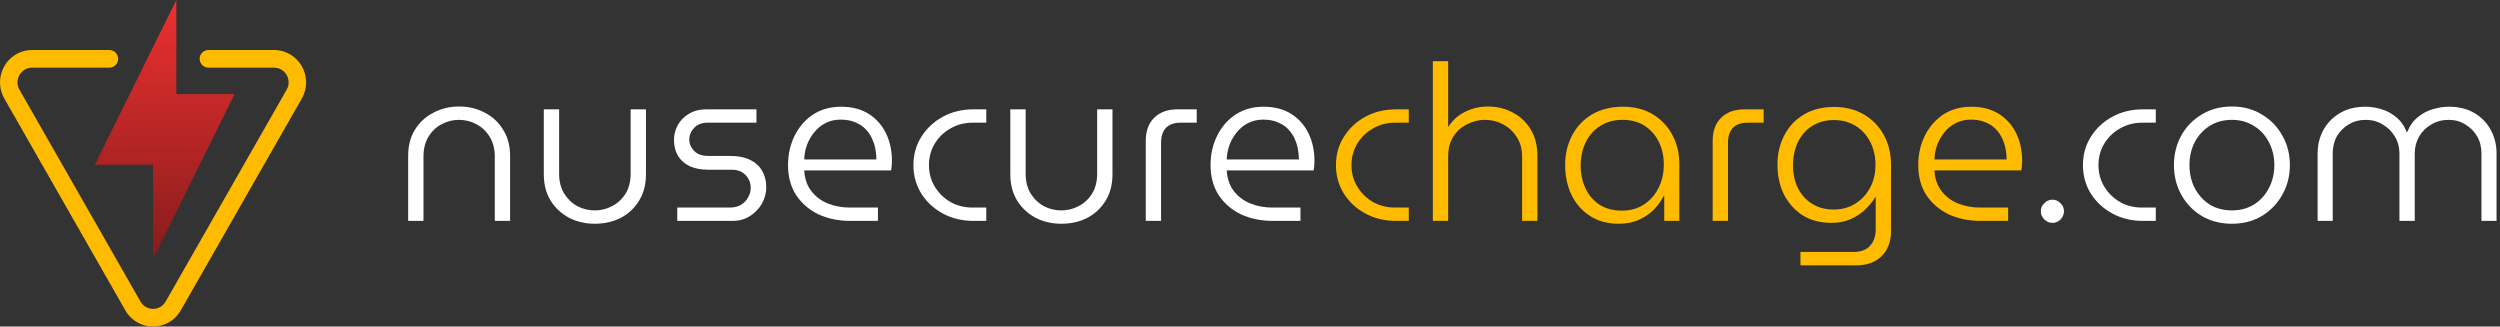 <svg width="245" height="32" viewBox="0 0 245 32" fill="none" xmlns="http://www.w3.org/2000/svg">
<rect x="0" y="0" width="245" height="32" fill="#333333" stroke="none"/>
<path d="M11.577 5.766C11.577 5.288 11.19 4.901 10.712 4.901H3.142C0.727 4.901 -0.783 7.544 0.425 9.658L12.283 30.414C13.49 32.529 16.51 32.529 17.717 30.414L29.575 9.658C30.783 7.544 29.273 4.901 26.858 4.901H20.429C19.951 4.901 19.564 5.288 19.564 5.766C19.564 6.243 19.951 6.631 20.429 6.631L26.858 6.631C27.956 6.631 28.642 7.832 28.093 8.793L16.235 29.549C15.686 30.511 14.314 30.511 13.765 29.549L1.907 8.793C1.358 7.832 2.045 6.631 3.142 6.631L10.712 6.631C11.19 6.631 11.577 6.243 11.577 5.766Z" fill="#FFBB00"/>
<path d="M15 16.144H9.295L17.282 0V9.225H22.987L15 25.369V16.144Z" fill="url(#paint0_linear_28_671)"/>
<path d="M227.127 21.648V15.046C227.127 14.203 227.313 13.438 227.685 12.752C228.071 12.052 228.614 11.495 229.314 11.08C230.014 10.666 230.85 10.459 231.822 10.459C232.322 10.459 232.829 10.537 233.344 10.694C233.873 10.837 234.359 11.095 234.802 11.466C235.259 11.823 235.616 12.324 235.873 12.967H235.895C236.152 12.324 236.509 11.823 236.967 11.466C237.424 11.095 237.917 10.837 238.446 10.694C238.975 10.537 239.482 10.459 239.968 10.459C240.954 10.459 241.797 10.666 242.497 11.08C243.197 11.495 243.733 12.052 244.105 12.752C244.477 13.438 244.662 14.203 244.662 15.046V21.648H243.183V15.046C243.183 14.403 243.04 13.838 242.754 13.353C242.469 12.867 242.083 12.481 241.597 12.195C241.125 11.895 240.582 11.745 239.968 11.745C239.339 11.745 238.774 11.895 238.274 12.195C237.774 12.481 237.374 12.874 237.074 13.374C236.788 13.874 236.645 14.432 236.645 15.046V21.648H235.145V15.046C235.145 14.432 234.995 13.874 234.694 13.374C234.394 12.874 233.994 12.481 233.494 12.195C233.008 11.895 232.451 11.745 231.822 11.745C231.222 11.745 230.672 11.895 230.171 12.195C229.686 12.481 229.3 12.867 229.014 13.353C228.742 13.838 228.607 14.403 228.607 15.046V21.648H227.127Z" fill="white"/>
<path d="M218.727 21.927C217.627 21.927 216.648 21.677 215.79 21.177C214.933 20.662 214.261 19.969 213.775 19.098C213.289 18.226 213.046 17.254 213.046 16.182C213.046 15.11 213.289 14.139 213.775 13.267C214.261 12.395 214.933 11.709 215.79 11.209C216.648 10.694 217.627 10.437 218.727 10.437C219.827 10.437 220.799 10.694 221.642 11.209C222.5 11.709 223.171 12.395 223.657 13.267C224.157 14.124 224.408 15.096 224.408 16.182C224.408 17.254 224.157 18.226 223.657 19.098C223.171 19.969 222.5 20.662 221.642 21.177C220.799 21.677 219.827 21.927 218.727 21.927ZM218.727 20.619C219.542 20.619 220.263 20.427 220.892 20.041C221.521 19.64 222.007 19.105 222.35 18.433C222.707 17.761 222.886 17.011 222.886 16.182C222.886 15.353 222.707 14.603 222.35 13.931C222.007 13.26 221.521 12.731 220.892 12.345C220.263 11.945 219.542 11.745 218.727 11.745C217.898 11.745 217.169 11.945 216.54 12.345C215.926 12.731 215.44 13.26 215.083 13.931C214.74 14.603 214.568 15.353 214.568 16.182C214.568 17.011 214.74 17.761 215.083 18.433C215.44 19.105 215.926 19.64 216.54 20.041C217.169 20.427 217.898 20.619 218.727 20.619Z" fill="white"/>
<path d="M210.023 21.648C208.894 21.648 207.887 21.405 207.001 20.92C206.115 20.434 205.415 19.784 204.9 18.969C204.386 18.14 204.128 17.211 204.128 16.182C204.128 15.153 204.386 14.232 204.9 13.417C205.415 12.588 206.115 11.931 207.001 11.445C207.887 10.959 208.894 10.716 210.023 10.716H211.267V12.024H209.916C209.13 12.024 208.416 12.209 207.773 12.581C207.129 12.938 206.615 13.431 206.229 14.06C205.843 14.689 205.65 15.396 205.65 16.182C205.65 16.968 205.843 17.676 206.229 18.304C206.615 18.933 207.129 19.433 207.773 19.805C208.416 20.162 209.13 20.341 209.916 20.341H211.267V21.648H210.023Z" fill="white"/>
<path d="M201.134 21.841C200.834 21.841 200.57 21.727 200.341 21.498C200.112 21.27 199.998 21.005 199.998 20.705C199.998 20.391 200.112 20.127 200.341 19.912C200.57 19.683 200.834 19.569 201.134 19.569C201.449 19.569 201.713 19.683 201.927 19.912C202.156 20.127 202.27 20.391 202.27 20.705C202.27 20.905 202.213 21.098 202.099 21.284C201.999 21.456 201.863 21.591 201.692 21.691C201.52 21.791 201.334 21.841 201.134 21.841Z" fill="white"/>
<path d="M194.119 21.648C192.947 21.648 191.897 21.434 190.968 21.005C190.053 20.562 189.324 19.934 188.781 19.119C188.253 18.304 187.988 17.326 187.988 16.182C187.988 15.125 188.203 14.167 188.631 13.31C189.06 12.438 189.66 11.745 190.432 11.23C191.218 10.716 192.133 10.459 193.176 10.459C194.248 10.459 195.155 10.694 195.898 11.166C196.641 11.638 197.206 12.274 197.592 13.074C197.978 13.874 198.17 14.775 198.17 15.775C198.17 15.918 198.163 16.075 198.149 16.247C198.135 16.418 198.113 16.568 198.085 16.697H189.575C189.617 17.497 189.846 18.169 190.261 18.712C190.675 19.255 191.211 19.662 191.868 19.934C192.54 20.205 193.262 20.341 194.033 20.341H196.799V21.648H194.119ZM189.575 15.625H196.649C196.649 15.339 196.62 15.025 196.563 14.682C196.506 14.324 196.398 13.974 196.241 13.631C196.098 13.288 195.891 12.974 195.62 12.688C195.362 12.402 195.027 12.174 194.612 12.002C194.212 11.816 193.719 11.723 193.133 11.723C192.59 11.723 192.097 11.838 191.654 12.066C191.211 12.295 190.839 12.602 190.539 12.988C190.239 13.36 190.003 13.774 189.832 14.232C189.675 14.689 189.589 15.153 189.575 15.625Z" fill="#FFBB00"/>
<path d="M176.444 26V24.692H181.653C182.353 24.692 182.889 24.492 183.26 24.092C183.632 23.692 183.818 23.149 183.818 22.463V19.333H183.775C183.518 19.748 183.189 20.148 182.789 20.534C182.389 20.92 181.91 21.234 181.353 21.477C180.81 21.72 180.181 21.841 179.466 21.841C178.409 21.841 177.48 21.599 176.679 21.113C175.893 20.612 175.279 19.934 174.836 19.076C174.407 18.219 174.193 17.24 174.193 16.139C174.193 15.068 174.414 14.11 174.857 13.267C175.3 12.409 175.936 11.731 176.765 11.23C177.594 10.73 178.587 10.48 179.745 10.48C180.845 10.48 181.81 10.723 182.639 11.209C183.482 11.695 184.139 12.367 184.611 13.224C185.082 14.067 185.318 15.046 185.318 16.161V22.635C185.318 23.663 185.018 24.478 184.418 25.078C183.818 25.693 182.996 26 181.953 26H176.444ZM179.702 20.534C180.502 20.534 181.21 20.341 181.824 19.955C182.439 19.569 182.917 19.055 183.26 18.412C183.618 17.754 183.796 17.004 183.796 16.161C183.796 15.318 183.625 14.567 183.282 13.91C182.953 13.253 182.482 12.731 181.867 12.345C181.253 11.959 180.538 11.766 179.723 11.766C178.895 11.766 178.173 11.966 177.558 12.367C176.958 12.752 176.501 13.281 176.186 13.953C175.872 14.61 175.715 15.368 175.715 16.225C175.715 17.025 175.872 17.754 176.186 18.412C176.501 19.055 176.958 19.569 177.558 19.955C178.159 20.341 178.873 20.534 179.702 20.534Z" fill="#FFBB00"/>
<path d="M167.842 21.648V13.824C167.842 12.852 168.114 12.095 168.657 11.552C169.214 10.995 169.979 10.716 170.951 10.716H172.837V12.024H171.251C170.622 12.024 170.143 12.195 169.814 12.538C169.5 12.881 169.343 13.367 169.343 13.996V21.648H167.842Z" fill="#FFBB00"/>
<path d="M158.637 21.927C157.536 21.927 156.593 21.67 155.807 21.155C155.021 20.641 154.421 19.955 154.006 19.098C153.592 18.226 153.385 17.254 153.385 16.182C153.385 15.096 153.613 14.124 154.071 13.267C154.528 12.395 155.178 11.709 156.021 11.209C156.879 10.709 157.894 10.459 159.065 10.459C160.194 10.459 161.166 10.709 161.981 11.209C162.81 11.709 163.445 12.381 163.889 13.224C164.346 14.067 164.574 15.018 164.574 16.075V21.648H163.095V19.205H163.031C162.831 19.633 162.531 20.062 162.131 20.491C161.731 20.905 161.238 21.248 160.652 21.52C160.08 21.791 159.408 21.927 158.637 21.927ZM158.958 20.641C159.758 20.641 160.466 20.448 161.08 20.062C161.695 19.662 162.174 19.126 162.517 18.454C162.874 17.768 163.053 16.997 163.053 16.139C163.053 15.296 162.888 14.546 162.559 13.889C162.231 13.231 161.766 12.71 161.166 12.324C160.566 11.938 159.851 11.745 159.022 11.745C158.165 11.745 157.429 11.945 156.815 12.345C156.2 12.731 155.728 13.267 155.4 13.953C155.071 14.624 154.907 15.389 154.907 16.247C154.907 17.047 155.064 17.783 155.378 18.454C155.693 19.126 156.15 19.662 156.75 20.062C157.365 20.448 158.101 20.641 158.958 20.641Z" fill="#FFBB00"/>
<path d="M140.419 21.648V6H141.92V12.452C142.349 11.781 142.906 11.28 143.592 10.952C144.292 10.609 145.028 10.437 145.8 10.437C146.715 10.437 147.536 10.637 148.265 11.037C149.008 11.423 149.594 11.981 150.023 12.71C150.452 13.424 150.666 14.281 150.666 15.282V21.648H149.165V15.346C149.165 14.589 148.987 13.946 148.63 13.417C148.287 12.874 147.836 12.46 147.279 12.174C146.736 11.888 146.15 11.745 145.521 11.745C144.921 11.745 144.342 11.888 143.785 12.174C143.228 12.445 142.777 12.845 142.434 13.374C142.091 13.903 141.92 14.546 141.92 15.303V21.648H140.419Z" fill="#FFBB00"/>
<path d="M136.818 21.648C135.689 21.648 134.681 21.405 133.795 20.92C132.909 20.434 132.209 19.784 131.695 18.969C131.18 18.14 130.923 17.211 130.923 16.182C130.923 15.153 131.18 14.232 131.695 13.417C132.209 12.588 132.909 11.931 133.795 11.445C134.681 10.959 135.689 10.716 136.818 10.716H138.061V12.024H136.711C135.925 12.024 135.21 12.209 134.567 12.581C133.924 12.938 133.409 13.431 133.024 14.06C132.638 14.689 132.445 15.396 132.445 16.182C132.445 16.968 132.638 17.676 133.024 18.304C133.409 18.933 133.924 19.433 134.567 19.805C135.21 20.162 135.925 20.341 136.711 20.341H138.061V21.648H136.818Z" fill="#FFBB00"/>
<path d="M124.766 21.648C123.594 21.648 122.543 21.434 121.614 21.005C120.7 20.562 119.971 19.934 119.428 19.119C118.899 18.304 118.635 17.326 118.635 16.182C118.635 15.125 118.849 14.167 119.278 13.31C119.707 12.438 120.307 11.745 121.078 11.23C121.864 10.716 122.779 10.459 123.822 10.459C124.894 10.459 125.802 10.694 126.545 11.166C127.288 11.638 127.852 12.274 128.238 13.074C128.624 13.874 128.817 14.775 128.817 15.775C128.817 15.918 128.81 16.075 128.796 16.247C128.781 16.418 128.76 16.568 128.731 16.697H120.221C120.264 17.497 120.493 18.169 120.907 18.712C121.321 19.255 121.857 19.662 122.515 19.934C123.186 20.205 123.908 20.341 124.68 20.341H127.445V21.648H124.766ZM120.221 15.625H127.295C127.295 15.339 127.266 15.025 127.209 14.682C127.152 14.324 127.045 13.974 126.888 13.631C126.745 13.288 126.538 12.974 126.266 12.688C126.009 12.402 125.673 12.174 125.259 12.002C124.858 11.816 124.365 11.723 123.779 11.723C123.236 11.723 122.743 11.838 122.3 12.066C121.857 12.295 121.486 12.602 121.186 12.988C120.886 13.36 120.65 13.774 120.478 14.232C120.321 14.689 120.235 15.153 120.221 15.625Z" fill="white"/>
<path d="M112.284 21.648V13.824C112.284 12.852 112.555 12.095 113.098 11.552C113.656 10.995 114.42 10.716 115.392 10.716H117.278V12.024H115.692C115.063 12.024 114.585 12.195 114.256 12.538C113.941 12.881 113.784 13.367 113.784 13.996V21.648H112.284Z" fill="white"/>
<path d="M104.007 21.927C103.092 21.927 102.256 21.734 101.499 21.348C100.741 20.948 100.134 20.384 99.677 19.655C99.234 18.926 99.012 18.069 99.012 17.082V10.716H100.513V17.018C100.513 17.776 100.677 18.426 101.006 18.969C101.349 19.512 101.785 19.926 102.313 20.212C102.842 20.484 103.407 20.619 104.007 20.619C104.621 20.619 105.193 20.477 105.722 20.191C106.265 19.905 106.701 19.498 107.029 18.969C107.358 18.426 107.522 17.776 107.522 17.018V10.716H109.023V17.082C109.023 18.069 108.801 18.926 108.358 19.655C107.915 20.384 107.315 20.948 106.558 21.348C105.8 21.734 104.95 21.927 104.007 21.927Z" fill="white"/>
<path d="M95.411 21.648C94.282 21.648 93.274 21.405 92.388 20.92C91.502 20.434 90.802 19.784 90.287 18.969C89.773 18.14 89.516 17.211 89.516 16.182C89.516 15.153 89.773 14.232 90.287 13.417C90.802 12.588 91.502 11.931 92.388 11.445C93.274 10.959 94.282 10.716 95.411 10.716H96.654V12.024H95.303C94.517 12.024 93.803 12.209 93.16 12.581C92.517 12.938 92.002 13.431 91.616 14.06C91.231 14.689 91.038 15.396 91.038 16.182C91.038 16.968 91.231 17.676 91.616 18.304C92.002 18.933 92.517 19.433 93.16 19.805C93.803 20.162 94.517 20.341 95.303 20.341H96.654V21.648H95.411Z" fill="white"/>
<path d="M83.358 21.648C82.186 21.648 81.136 21.434 80.207 21.005C79.293 20.562 78.564 19.934 78.021 19.119C77.492 18.304 77.228 17.326 77.228 16.182C77.228 15.125 77.442 14.167 77.871 13.31C78.299 12.438 78.9 11.745 79.671 11.23C80.457 10.716 81.372 10.459 82.415 10.459C83.487 10.459 84.394 10.694 85.138 11.166C85.881 11.638 86.445 12.274 86.831 13.074C87.217 13.874 87.41 14.775 87.41 15.775C87.41 15.918 87.403 16.075 87.388 16.247C87.374 16.418 87.353 16.568 87.324 16.697H78.814C78.857 17.497 79.085 18.169 79.5 18.712C79.914 19.255 80.45 19.662 81.108 19.934C81.779 20.205 82.501 20.341 83.273 20.341H86.038V21.648H83.358ZM78.814 15.625H85.888C85.888 15.339 85.859 15.025 85.802 14.682C85.745 14.324 85.638 13.974 85.481 13.631C85.338 13.288 85.13 12.974 84.859 12.688C84.602 12.402 84.266 12.174 83.851 12.002C83.451 11.816 82.958 11.723 82.372 11.723C81.829 11.723 81.336 11.838 80.893 12.066C80.45 12.295 80.079 12.602 79.778 12.988C79.478 13.36 79.243 13.774 79.071 14.232C78.914 14.689 78.828 15.153 78.814 15.625Z" fill="white"/>
<path d="M66.371 21.648V20.341H71.516C71.959 20.341 72.33 20.248 72.63 20.062C72.93 19.876 73.159 19.633 73.316 19.333C73.488 19.033 73.573 18.726 73.573 18.412C73.573 18.097 73.502 17.811 73.359 17.554C73.216 17.283 73.009 17.061 72.737 16.89C72.466 16.718 72.123 16.632 71.709 16.632H69.415C68.715 16.632 68.107 16.518 67.593 16.289C67.093 16.046 66.707 15.703 66.435 15.26C66.178 14.817 66.049 14.303 66.049 13.717C66.049 13.188 66.178 12.695 66.435 12.238C66.692 11.781 67.057 11.416 67.528 11.145C68 10.859 68.55 10.716 69.179 10.716H74.131V12.024H69.329C68.772 12.024 68.336 12.195 68.022 12.538C67.707 12.867 67.55 13.245 67.55 13.674C67.55 14.089 67.707 14.46 68.022 14.789C68.336 15.117 68.807 15.282 69.436 15.282H71.58C72.352 15.282 72.995 15.411 73.509 15.668C74.038 15.925 74.431 16.282 74.688 16.739C74.96 17.197 75.095 17.733 75.095 18.347C75.095 18.905 74.953 19.441 74.667 19.955C74.381 20.455 73.988 20.862 73.488 21.177C73.002 21.491 72.43 21.648 71.773 21.648H66.371Z" fill="white"/>
<path d="M58.288 21.927C57.373 21.927 56.537 21.734 55.78 21.348C55.022 20.948 54.415 20.384 53.958 19.655C53.514 18.926 53.293 18.069 53.293 17.082V10.716H54.794V17.018C54.794 17.776 54.958 18.426 55.286 18.969C55.63 19.512 56.065 19.926 56.594 20.212C57.123 20.484 57.687 20.619 58.288 20.619C58.902 20.619 59.474 20.477 60.002 20.191C60.546 19.905 60.981 19.498 61.31 18.969C61.639 18.426 61.803 17.776 61.803 17.018V10.716H63.304V17.082C63.304 18.069 63.082 18.926 62.639 19.655C62.196 20.384 61.596 20.948 60.839 21.348C60.081 21.734 59.231 21.927 58.288 21.927Z" fill="white"/>
<path d="M40 21.648V15.282C40 14.281 40.221 13.424 40.664 12.71C41.122 11.981 41.729 11.423 42.487 11.037C43.244 10.637 44.08 10.437 44.995 10.437C45.923 10.437 46.76 10.637 47.503 11.037C48.26 11.423 48.86 11.981 49.303 12.71C49.761 13.424 49.989 14.281 49.989 15.282V21.648H48.489V15.346C48.489 14.589 48.324 13.946 47.996 13.417C47.667 12.874 47.231 12.459 46.688 12.174C46.159 11.888 45.588 11.745 44.973 11.745C44.373 11.745 43.809 11.888 43.28 12.174C42.751 12.445 42.322 12.852 41.994 13.396C41.665 13.924 41.501 14.574 41.501 15.346V21.648H40Z" fill="white"/>
<defs>
<linearGradient id="paint0_linear_28_671" x1="16.141" y1="0" x2="16.141" y2="25.369" gradientUnits="userSpaceOnUse">
<stop stop-color="#ED3030"/>
<stop offset="1" stop-color="#871C1C"/>
</linearGradient>
</defs>
</svg>
